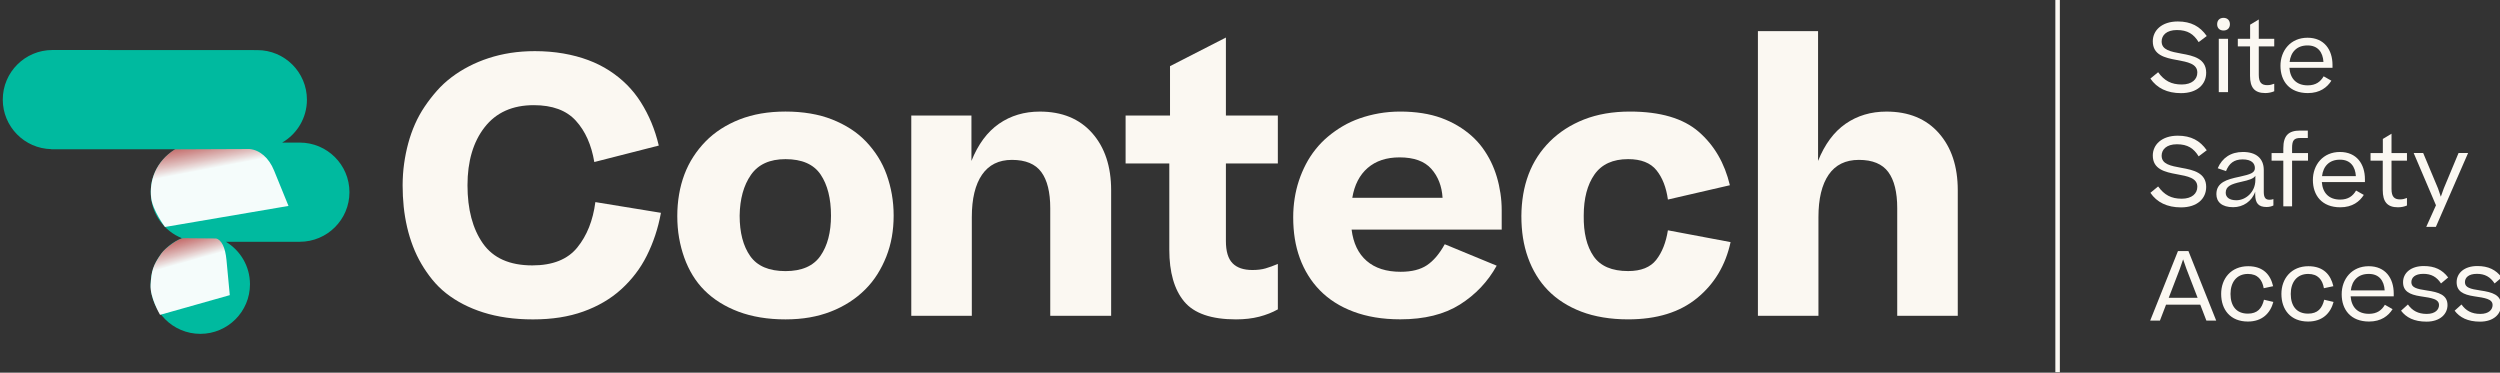 <svg width="322" height="48" viewBox="0 0 322 48" fill="none" xmlns="http://www.w3.org/2000/svg">
<rect x="0" y="0" width="322" height="48" fill="#333333" stroke="none"/>
<g clip-path="url(#clip0_80_2485)">
<path d="M38.604 18.365H36.342C38.247 17.264 39.532 15.2 39.532 12.841C39.532 9.315 36.672 6.453 33.141 6.453C33.141 6.453 6.86 6.441 6.752 6.441C3.221 6.441 0.357 9.301 0.357 12.827C0.357 16.308 3.147 19.141 6.613 19.209V19.222H22.612C20.7 20.328 19.415 22.394 19.415 24.753C19.415 27.445 21.078 29.742 23.434 30.681C21.075 31.617 19.406 33.923 19.406 36.614C19.406 40.14 22.27 43 25.802 43C29.333 43 32.197 40.14 32.197 36.614C32.197 34.293 30.955 32.256 29.097 31.141H38.606C42.145 31.141 45.009 28.282 45.009 24.753C45.009 21.225 42.14 18.365 38.604 18.365ZM32.211 24.836C32.209 24.812 32.209 24.782 32.209 24.756C32.209 24.729 32.209 24.697 32.211 24.675V24.836Z" fill="#00BA9F"/>
<g style="mix-blend-mode:multiply" opacity="0.96">
<path d="M22.538 19.233L32.117 19.191C33.456 19.307 34.635 20.332 35.295 21.952L37.158 26.523L21.251 29.235C21.251 29.235 19.662 27.124 19.471 25.489C19.206 23.233 20.069 20.801 22.538 19.233Z" fill="url(#paint0_linear_80_2485)"/>
</g>
<g style="mix-blend-mode:multiply" opacity="0.96">
<path d="M20.81 32.608C21.237 32.007 22.938 30.675 23.674 30.679L27.797 30.713C28.509 30.841 29.019 31.866 29.169 33.474L29.596 38.014L20.615 40.553C20.615 40.553 19.29 38.303 19.395 36.684C19.512 34.867 19.665 34.223 20.81 32.608Z" fill="url(#paint1_linear_80_2485)"/>
</g>
<path d="M52.047 21.097C52.17 20.207 52.346 19.332 52.577 18.471C52.808 17.612 53.1 16.782 53.453 15.983C53.806 15.185 54.221 14.433 54.7 13.727C55.176 13.02 55.7 12.345 56.268 11.699C56.836 11.055 57.468 10.472 58.159 9.95C58.851 9.427 59.597 8.958 60.397 8.545C61.197 8.131 62.041 7.778 62.935 7.487C63.827 7.195 64.766 6.973 65.75 6.818C66.734 6.666 67.781 6.587 68.888 6.587C70.18 6.587 71.402 6.688 72.557 6.888C73.709 7.088 74.778 7.372 75.762 7.74C76.746 8.108 77.654 8.561 78.485 9.099C79.316 9.638 80.069 10.243 80.745 10.919C81.421 11.594 82.021 12.347 82.544 13.175C83.068 14.005 83.521 14.88 83.906 15.802C84.29 16.723 84.604 17.706 84.851 18.749L76.546 20.869C76.178 18.657 75.385 16.883 74.17 15.548C72.954 14.211 71.148 13.545 68.749 13.545C66.011 13.545 63.904 14.489 62.428 16.378C60.952 18.267 60.213 20.763 60.213 23.863C60.213 26.965 60.873 29.459 62.196 31.35C63.519 33.239 65.64 34.183 68.562 34.183C71.177 34.183 73.107 33.416 74.354 31.879C75.601 30.345 76.376 28.394 76.683 26.03L85.128 27.411C84.943 28.425 84.696 29.392 84.389 30.314C84.081 31.236 83.719 32.11 83.303 32.94C82.888 33.77 82.405 34.546 81.85 35.266C81.297 35.989 80.68 36.657 80.004 37.269C79.327 37.884 78.579 38.429 77.766 38.904C76.951 39.38 76.075 39.788 75.136 40.124C74.197 40.463 73.19 40.714 72.114 40.885C71.038 41.053 69.883 41.138 68.655 41.138C67.424 41.138 66.278 41.062 65.218 40.907C64.157 40.753 63.164 40.533 62.241 40.239C61.318 39.947 60.457 39.593 59.658 39.18C58.858 38.765 58.128 38.299 57.465 37.776C56.803 37.254 56.212 36.67 55.688 36.027C55.165 35.383 54.695 34.706 54.282 33.999C53.866 33.292 53.505 32.541 53.197 31.742C52.889 30.944 52.635 30.114 52.435 29.255C52.236 28.396 52.09 27.521 51.997 26.628C51.905 25.738 51.858 24.816 51.858 23.865C51.863 22.91 51.923 21.99 52.047 21.097Z" fill="#FBF8F2"/>
<path d="M97.941 40.885C96.926 40.717 95.987 40.47 95.126 40.147C94.266 39.824 93.466 39.434 92.727 38.972C91.988 38.512 91.328 37.989 90.744 37.406C90.16 36.823 89.652 36.177 89.221 35.47C88.789 34.764 88.428 34.003 88.136 33.189C87.844 32.375 87.621 31.523 87.466 30.632C87.311 29.742 87.235 28.804 87.235 27.822C87.235 26.871 87.311 25.94 87.466 25.034C87.619 24.128 87.85 23.268 88.158 22.454C88.466 21.64 88.85 20.88 89.311 20.173C89.771 19.466 90.294 18.814 90.879 18.215C91.463 17.616 92.125 17.08 92.862 16.602C93.601 16.127 94.399 15.721 95.261 15.382C96.122 15.046 97.045 14.792 98.029 14.622C99.013 14.454 100.06 14.368 101.167 14.368C102.304 14.368 103.373 14.454 104.373 14.622C105.372 14.79 106.302 15.043 107.165 15.382C108.025 15.721 108.825 16.127 109.564 16.602C110.303 17.078 110.964 17.623 111.548 18.237C112.132 18.852 112.646 19.511 113.093 20.218C113.538 20.924 113.909 21.685 114.201 22.499C114.493 23.313 114.715 24.157 114.87 25.034C115.023 25.908 115.102 26.824 115.102 27.775C115.102 28.728 115.025 29.641 114.87 30.515C114.715 31.39 114.477 32.236 114.156 33.05C113.832 33.864 113.448 34.625 113.003 35.331C112.556 36.038 112.035 36.691 111.435 37.289C110.836 37.888 110.166 38.426 109.429 38.902C108.69 39.378 107.891 39.786 107.03 40.122C106.168 40.461 105.253 40.712 104.285 40.883C103.317 41.051 102.279 41.136 101.172 41.136C100.033 41.138 98.957 41.053 97.941 40.885ZM105.671 32.96C106.579 31.655 107.032 29.928 107.032 27.777C107.032 25.565 106.585 23.8 105.694 22.479C104.802 21.158 103.294 20.498 101.172 20.498C99.141 20.498 97.658 21.174 96.719 22.526C95.78 23.878 95.297 25.628 95.266 27.777C95.266 29.957 95.719 31.693 96.627 32.983C97.535 34.273 99.049 34.919 101.172 34.919C103.263 34.919 104.764 34.266 105.671 32.96Z" fill="#FBF8F2"/>
<path d="M117.371 14.88H125.121V20.729C125.981 18.581 127.165 16.984 128.672 15.938C130.18 14.895 131.932 14.373 133.931 14.373C136.791 14.373 139.037 15.295 140.668 17.136C142.299 18.98 143.115 21.436 143.115 24.507V40.676H135.272V26.81C135.272 24.753 134.888 23.201 134.12 22.158C133.352 21.115 132.089 20.593 130.337 20.593C128.645 20.593 127.36 21.23 126.484 22.504C125.608 23.778 125.17 25.599 125.17 27.963V40.678H117.373V14.88H117.371Z" fill="#FBF8F2"/>
<path d="M164.586 39.846C163.878 40.246 163.078 40.56 162.187 40.791C161.295 41.022 160.295 41.136 159.188 41.136C156.02 41.136 153.796 40.369 152.52 38.833C151.244 37.298 150.606 35.071 150.606 32.153V21.05H144.977V14.877H150.698V8.521L157.896 4.836V14.877H164.586V21.05H157.896V31.047C157.896 32.368 158.179 33.319 158.75 33.902C159.318 34.486 160.172 34.777 161.311 34.777C161.957 34.777 162.517 34.708 162.995 34.571C163.472 34.432 164.002 34.241 164.588 33.994V39.846H164.586Z" fill="#FBF8F2"/>
<path d="M166.749 25.567C166.873 24.769 167.057 24.002 167.302 23.264C167.547 22.526 167.848 21.822 168.2 21.144C168.553 20.469 168.969 19.832 169.447 19.233C169.923 18.634 170.453 18.089 171.04 17.598C171.624 17.107 172.255 16.661 172.931 16.261C173.607 15.862 174.338 15.523 175.124 15.248C175.908 14.972 176.739 14.756 177.615 14.601C178.491 14.449 179.405 14.37 180.36 14.37C181.344 14.37 182.283 14.44 183.175 14.577C184.067 14.716 184.889 14.922 185.644 15.198C186.396 15.474 187.097 15.804 187.742 16.189C188.389 16.573 188.98 17.004 189.519 17.479C190.056 17.955 190.534 18.477 190.95 19.045C191.365 19.615 191.727 20.213 192.035 20.841C192.343 21.472 192.596 22.125 192.796 22.8C192.996 23.475 193.149 24.175 193.257 24.895C193.365 25.617 193.419 26.346 193.419 27.084V29.571H174.086C174.302 31.321 174.946 32.667 176.025 33.602C177.101 34.539 178.563 35.006 180.407 35.006C181.823 35.006 182.953 34.723 183.799 34.154C184.644 33.586 185.406 32.687 186.084 31.458L192.774 34.221C191.635 36.278 190.058 37.944 188.045 39.218C186.03 40.492 183.469 41.129 180.362 41.129C179.194 41.129 178.109 41.044 177.11 40.876C176.11 40.708 175.18 40.461 174.317 40.138C173.457 39.815 172.664 39.425 171.941 38.963C171.217 38.503 170.573 37.98 170.002 37.397C169.431 36.814 168.933 36.177 168.504 35.486C168.072 34.795 167.711 34.05 167.419 33.252C167.127 32.453 166.911 31.617 166.772 30.742C166.632 29.867 166.565 28.954 166.565 28.001C166.563 27.178 166.626 26.366 166.749 25.567ZM176.159 21.629C175.113 22.535 174.452 23.818 174.176 25.476H185.803C185.711 23.971 185.226 22.728 184.35 21.743C183.474 20.761 182.112 20.27 180.266 20.27C178.574 20.27 177.206 20.723 176.159 21.629Z" fill="#FBF8F2"/>
<path d="M196.188 25.036C196.341 24.13 196.573 23.271 196.88 22.456C197.188 21.642 197.572 20.882 198.033 20.175C198.493 19.469 199.026 18.816 199.625 18.217C200.225 17.618 200.895 17.082 201.632 16.605C202.371 16.129 203.17 15.723 204.031 15.384C204.891 15.048 205.814 14.794 206.798 14.624C207.782 14.456 208.829 14.37 209.937 14.37C213.843 14.37 216.795 15.239 218.794 16.972C220.794 18.708 222.13 21.003 222.809 23.858L214.827 25.702C214.611 24.137 214.119 22.876 213.351 21.925C212.583 20.974 211.368 20.496 209.705 20.496C207.737 20.496 206.291 21.158 205.367 22.477C204.444 23.798 203.984 25.563 203.984 27.775C203.952 29.986 204.377 31.729 205.253 33.003C206.129 34.277 207.614 34.914 209.705 34.914C211.365 34.914 212.574 34.429 213.326 33.463C214.079 32.496 214.58 31.229 214.825 29.663L222.898 31.184C222.254 34.163 220.814 36.567 218.585 38.393C216.355 40.221 213.394 41.134 209.703 41.134C208.564 41.134 207.488 41.049 206.473 40.88C205.457 40.712 204.527 40.465 203.68 40.142C202.833 39.819 202.049 39.429 201.328 38.967C200.605 38.507 199.96 37.985 199.39 37.401C198.819 36.818 198.32 36.172 197.891 35.466C197.46 34.759 197.098 33.999 196.806 33.185C196.514 32.37 196.299 31.518 196.159 30.628C196.02 29.737 195.953 28.8 195.953 27.817C195.959 26.873 196.036 25.942 196.188 25.036Z" fill="#FBF8F2"/>
<path d="M234.166 4.008V20.729C235.027 18.581 236.211 16.984 237.718 15.938C239.225 14.895 240.978 14.373 242.977 14.373C245.837 14.373 248.083 15.295 249.714 17.136C251.345 18.98 252.16 21.436 252.16 24.507V40.676H244.363V26.81C244.363 24.753 243.979 23.201 243.211 22.158C242.442 21.115 241.18 20.593 239.428 20.593C237.705 20.593 236.406 21.23 235.53 22.504C234.654 23.778 234.216 25.599 234.216 27.963V40.678H226.419V4.008H234.166Z" fill="#FBF8F2"/>
<path d="M265.309 -0.279H264.729V47.935H265.309V-0.279Z" fill="#FBF8F2"/>
<path d="M277.967 9.301C278.765 10.405 279.661 10.883 281.013 10.883C282.314 10.883 283.015 10.221 283.015 9.351C283.026 8.198 281.725 7.978 280.387 7.731C278.814 7.449 277.28 7.081 277.28 5.316C277.28 3.943 278.41 2.765 280.497 2.765C282.215 2.765 283.359 3.402 284.23 4.64L283.186 5.425C282.548 4.396 281.773 3.869 280.384 3.869C279.034 3.869 278.419 4.555 278.419 5.34C278.419 6.444 279.585 6.652 280.986 6.91C282.509 7.179 284.156 7.547 284.156 9.362C284.156 10.871 283.001 11.997 280.914 11.997C279.133 11.997 277.808 11.347 276.972 10.12L277.967 9.301Z" fill="#FBF8F2"/>
<path d="M286.391 2.299C286.908 2.299 287.213 2.642 287.213 3.12C287.213 3.597 286.906 3.929 286.391 3.929C285.863 3.929 285.569 3.597 285.569 3.12C285.569 2.642 285.863 2.299 286.391 2.299ZM286.969 4.997V11.865H285.778V4.997H286.969Z" fill="#FBF8F2"/>
<path d="M292.924 11.753C292.605 11.887 292.223 11.986 291.769 11.986C290.37 11.986 289.804 11.262 289.804 9.766V5.977H288.231V4.997H289.815V3.182L290.931 2.507V4.997H292.922V5.977H290.931V9.631C290.931 10.636 291.3 10.968 292.025 10.968C292.38 10.968 292.627 10.894 292.922 10.784V11.753H292.924Z" fill="#FBF8F2"/>
<path d="M297.21 4.86C299.36 4.86 300.427 6.417 300.427 8.368V8.736H294.876C294.975 10.109 295.761 10.993 297.235 10.993C298.279 10.993 298.881 10.526 299.286 9.828L300.281 10.394C299.74 11.253 298.807 11.989 297.248 11.989C294.889 11.989 293.724 10.457 293.724 8.48C293.721 6.518 295.024 4.86 297.21 4.86ZM294.901 7.976H299.261C299.187 6.724 298.535 5.843 297.21 5.854C295.86 5.843 295.049 6.688 294.901 7.976Z" fill="#FBF8F2"/>
<path d="M277.967 24.013C278.765 25.117 279.661 25.594 281.013 25.594C282.314 25.594 283.015 24.933 283.015 24.062C283.026 22.91 281.725 22.69 280.387 22.443C278.814 22.16 277.28 21.793 277.28 20.027C277.28 18.655 278.41 17.477 280.497 17.477C282.215 17.477 283.359 18.114 284.23 19.352L283.186 20.137C282.548 19.108 281.773 18.581 280.384 18.581C279.034 18.581 278.419 19.267 278.419 20.052C278.419 21.156 279.585 21.364 280.986 21.622C282.509 21.891 284.156 22.259 284.156 24.076C284.156 25.583 283.001 26.711 280.914 26.711C279.133 26.711 277.808 26.061 276.972 24.834L277.967 24.013Z" fill="#FBF8F2"/>
<path d="M286.378 23.425C286.856 23.143 287.497 22.959 288.514 22.75C289.828 22.456 290.43 22.273 290.43 21.647C290.43 21.059 290.026 20.53 288.847 20.53C287.728 20.53 287.103 21.057 286.71 22.039L285.641 21.671C286.23 20.31 287.348 19.574 288.896 19.574C290.603 19.574 291.574 20.42 291.574 21.891V24.724C291.574 25.496 291.832 25.729 292.322 25.729C292.506 25.729 292.654 25.693 292.814 25.644V26.465C292.605 26.575 292.297 26.662 291.942 26.662C290.911 26.662 290.469 26.195 290.469 25.031V24.688C290.039 25.94 288.91 26.687 287.631 26.687C286.169 26.687 285.47 26 285.47 25.007C285.47 24.222 285.825 23.757 286.378 23.425ZM290.493 22.64C290.26 23.008 289.707 23.192 288.638 23.425C287.373 23.708 286.672 23.988 286.672 24.823C286.672 25.399 287.126 25.792 288.047 25.792C289.237 25.792 290.48 24.762 290.491 23.203V22.64H290.493Z" fill="#FBF8F2"/>
<path d="M294.09 20.691H292.58V19.711H294.09V19.11C294.09 17.405 294.815 16.818 296.251 16.818H297.246V17.773H296.3C295.465 17.773 295.22 18.08 295.22 19.061V19.711H297.271V20.691H295.22V26.577H294.09V20.691Z" fill="#FBF8F2"/>
<path d="M301.386 19.574C303.536 19.574 304.603 21.131 304.603 23.082V23.45H299.052C299.151 24.823 299.937 25.707 301.411 25.707C302.455 25.707 303.057 25.24 303.462 24.542L304.457 25.105C303.916 25.965 302.983 26.7 301.424 26.7C299.066 26.7 297.9 25.168 297.9 23.192C297.897 21.23 299.2 19.574 301.386 19.574ZM299.077 22.69H303.437C303.363 21.438 302.712 20.557 301.386 20.568C300.034 20.557 299.223 21.402 299.077 22.69Z" fill="#FBF8F2"/>
<path d="M310.019 26.467C309.7 26.602 309.318 26.7 308.864 26.7C307.465 26.7 306.899 25.976 306.899 24.48V20.691H305.326V19.711H306.91V17.896L308.027 17.221V19.711H310.017V20.691H308.027V24.345C308.027 25.35 308.395 25.682 309.121 25.682C309.475 25.682 309.723 25.608 310.017 25.498V26.467H310.019Z" fill="#FBF8F2"/>
<path d="M312.106 19.709L314.022 24.282L314.377 25.337L314.759 24.269L316.662 19.706H317.891L313.739 29.224H312.499L313.753 26.44L310.88 19.706H312.106V19.709Z" fill="#FBF8F2"/>
<path d="M280.521 32.339H281.871L285.446 41.291H284.181L283.395 39.243H278.985L278.199 41.291H276.945L280.521 32.339ZM279.331 38.359H283.053L281.604 34.607L281.186 33.404L280.768 34.618L279.331 38.359Z" fill="#FBF8F2"/>
<path d="M289.561 34.288C291.502 34.288 292.434 35.38 292.778 36.863L291.563 37.121C291.378 36.029 290.79 35.282 289.536 35.282C288.063 35.282 287.29 36.374 287.29 37.857C287.29 39.364 288.002 40.396 289.525 40.396C290.754 40.396 291.331 39.734 291.601 38.606L292.805 38.889C292.423 40.324 291.392 41.414 289.525 41.414C287.265 41.414 286.086 39.882 286.086 37.857C286.084 35.87 287.373 34.288 289.561 34.288Z" fill="#FBF8F2"/>
<path d="M297.32 34.288C299.261 34.288 300.193 35.38 300.537 36.863L299.322 37.121C299.137 36.029 298.549 35.282 297.295 35.282C295.822 35.282 295.049 36.374 295.049 37.857C295.049 39.364 295.761 40.396 297.284 40.396C298.513 40.396 299.09 39.734 299.36 38.606L300.564 38.889C300.182 40.324 299.151 41.414 297.284 41.414C295.024 41.414 293.845 39.882 293.845 37.857C293.845 35.87 295.134 34.288 297.32 34.288Z" fill="#FBF8F2"/>
<path d="M305.095 34.288C307.245 34.288 308.312 35.845 308.312 37.796V38.164H302.761C302.86 39.537 303.646 40.42 305.12 40.42C306.164 40.42 306.766 39.954 307.171 39.256L308.166 39.819C307.624 40.678 306.692 41.414 305.133 41.414C302.774 41.414 301.609 39.882 301.609 37.906C301.606 35.944 302.907 34.288 305.095 34.288ZM302.786 37.404H307.146C307.072 36.152 306.42 35.271 305.095 35.282C303.743 35.271 302.932 36.116 302.786 37.404Z" fill="#FBF8F2"/>
<path d="M310.14 39.218C310.693 40.003 311.443 40.432 312.56 40.432C313.69 40.432 314.144 39.855 314.144 39.292C314.144 38.507 313.187 38.373 311.774 38.164C310.311 37.944 309.514 37.489 309.514 36.349C309.514 35.147 310.534 34.266 312.178 34.266C313.602 34.266 314.573 34.744 315.323 35.737L314.402 36.509C313.849 35.663 313.148 35.271 312.131 35.271C311.037 35.271 310.583 35.762 310.583 36.349C310.583 37.036 311.259 37.22 312.598 37.417C314.108 37.637 315.238 37.98 315.238 39.295C315.238 40.447 314.281 41.428 312.535 41.428C310.938 41.428 309.907 40.887 309.255 40.017L310.14 39.218Z" fill="#FBF8F2"/>
<path d="M317.041 39.218C317.594 40.003 318.344 40.432 319.461 40.432C320.591 40.432 321.045 39.855 321.045 39.292C321.045 38.507 320.088 38.373 318.675 38.164C317.212 37.944 316.415 37.489 316.415 36.349C316.415 35.147 317.435 34.266 319.079 34.266C320.503 34.266 321.474 34.744 322.224 35.737L321.303 36.509C320.75 35.663 320.049 35.271 319.032 35.271C317.938 35.271 317.484 35.762 317.484 36.349C317.484 37.036 318.16 37.22 319.499 37.417C321.009 37.637 322.139 37.98 322.139 39.295C322.139 40.447 321.182 41.428 319.436 41.428C317.839 41.428 316.808 40.887 316.156 40.017L317.041 39.218Z" fill="#FBF8F2"/>
</g>
<defs>
<linearGradient id="paint0_linear_80_2485" x1="28.346" y1="26.709" x2="25.866" y2="13.75" gradientUnits="userSpaceOnUse">
<stop offset="0.39" stop-color="white"/>
<stop offset="0.488" stop-color="#E9C0C0"/>
<stop offset="0.59" stop-color="#D68686"/>
<stop offset="0.688" stop-color="#C55656"/>
<stop offset="0.78" stop-color="#B93131"/>
<stop offset="0.866" stop-color="#AF1616"/>
<stop offset="0.942" stop-color="#AA0606"/>
<stop offset="1" stop-color="#A80000"/>
</linearGradient>
<linearGradient id="paint1_linear_80_2485" x1="24.361" y1="38.464" x2="21.142" y2="26.998" gradientUnits="userSpaceOnUse">
<stop offset="0.39" stop-color="white"/>
<stop offset="0.488" stop-color="#E9C0C0"/>
<stop offset="0.59" stop-color="#D68686"/>
<stop offset="0.688" stop-color="#C55656"/>
<stop offset="0.78" stop-color="#B93131"/>
<stop offset="0.866" stop-color="#AF1616"/>
<stop offset="0.942" stop-color="#AA0606"/>
<stop offset="1" stop-color="#A80000"/>
</linearGradient>
<clipPath id="clip0_80_2485">
<rect width="322" height="48" fill="white"/>
</clipPath>
</defs>
</svg>
